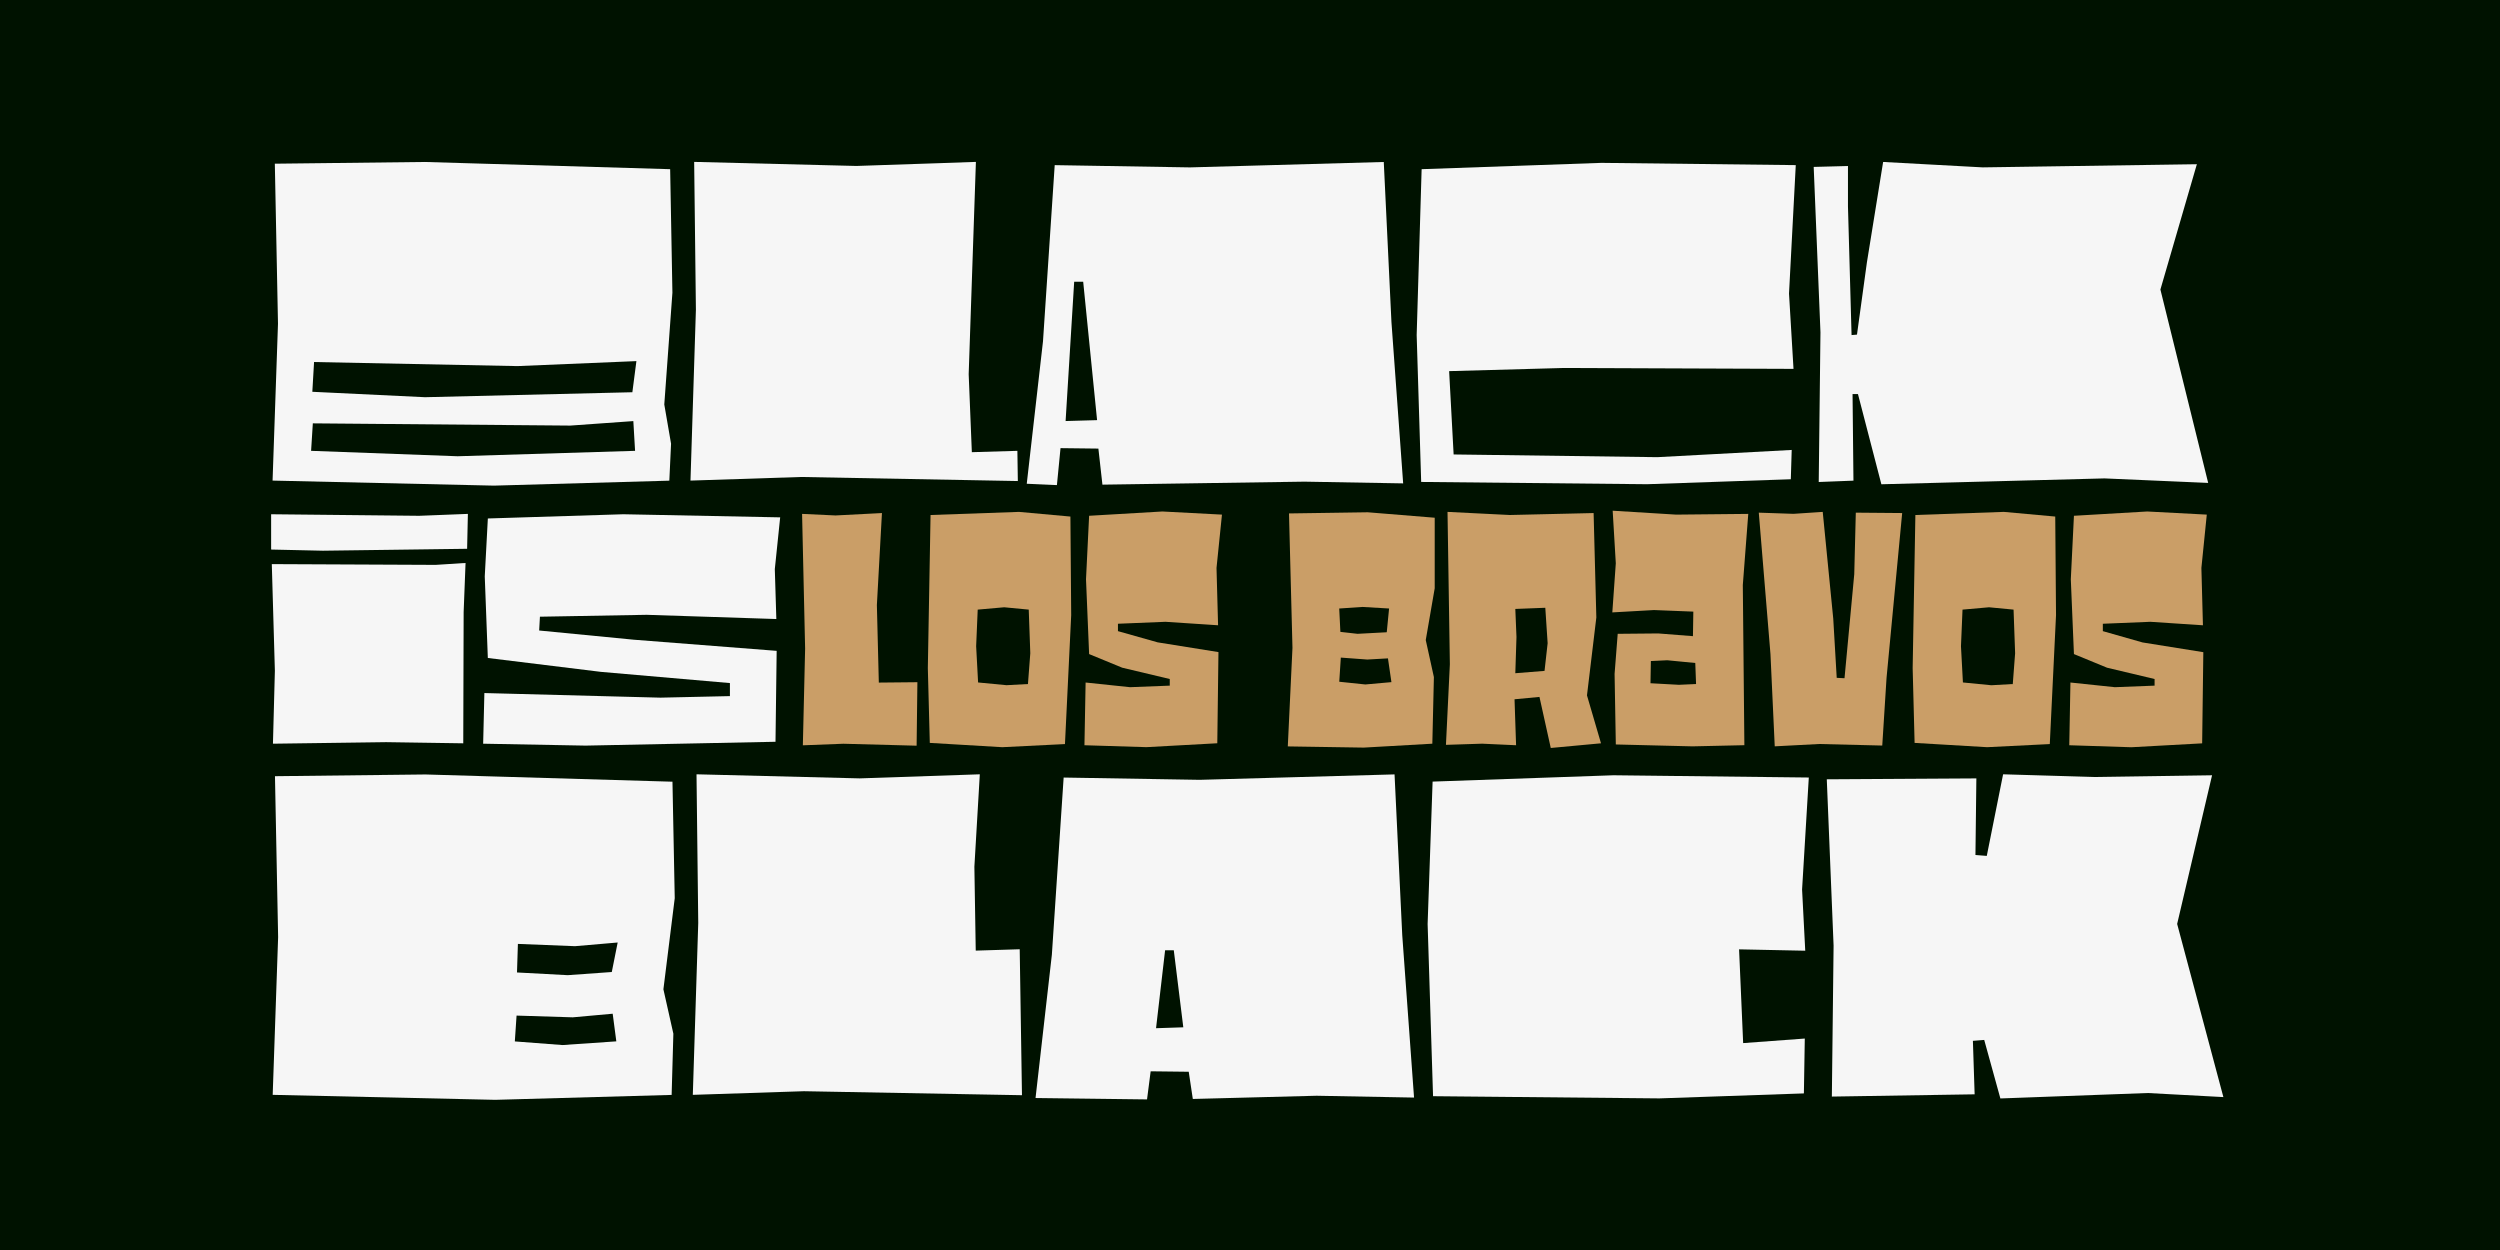 <svg xmlns="http://www.w3.org/2000/svg" viewBox="0 0 1440 720"><g id="fondo"><rect x="-14.17" y="-14.17" width="1468.35" height="748.35" style="fill:#001200"/></g><g id="Layer_1" data-name="Layer 1"><path d="M157.07,630.63l3.13-90.86-1.82-92.68,86.67-1,142.29,4.17,1.31,67.1-6.53,52.48,5.74,25.58-1,35.25L285.26,633.5ZM355,599.82l-2.09-15.92-23,2.08-32.37-1-1,14.88,27.41,2.09Zm-2.61-39.94,3.39-17L331.21,545l-32.9-1.31-.52,16.45L327,561.7Z" style="fill:#f6f6f6"/><path d="M463.06,628.54l-64,2.09,3.13-99-1-85.63,94,2.35,69.18-2.35-3.13,53.26.78,48.3,25.33-.79,1.3,84.07Z" style="fill:#f6f6f6"/><path d="M596.47,632.46l9.4-82.5,6.79-102.09L691,449.18l112.26-3.13,4.44,92.68,6.79,93.47-56.13-1.05L687.06,633l-2.35-15.67-21.93-.26-2.09,16.19Zm85.11-40.73-5.48-44.39h-5l-5.22,44.91Z" style="fill:#f6f6f6"/><path d="M825.44,631.41l-3.13-99.21,2.87-82,104.17-3.65,112.52,1.3L1038,512.36l1.82,35.25-38.11-.79,2.35,54,35.5-2.62-.52,31.6-83.28,2.87Z" style="fill:#f6f6f6"/><path d="M1142.91,599l-6.52.52,1,30.81-82.24,1.3,1-86.94-3.92-95.81,86.16-.52-.53,44.12,6.53.52,9.4-47,53,1.56,67.36-1-20.11,85.63,26.63,99.73-43.6-2.34-84.85,3.13Z" style="fill:#f6f6f6"/><path d="M269.06,316.1,186,317.21l-29.83-.67V296.21l85.3.89L269.5,296Zm-2,36.47-.22,75.58-44.42-.67-65.2.89,1.11-42-1.77-61.44,94.36.44,17.24-1.1Z" style="fill:#f6f6f6"/><path d="M359,296.21,449.38,298l-3.09,29.83.88,28.73-74.69-2.43L311,355.22l-.44,7.95,54.59,5.31,82.21,6.41-.67,52.37-109.39,2.21-59-1.1L279,399.2l101.43,2.65,40-.89v-7.51L346.18,387l-65.19-8L279.22,332,281,298.64Z" style="fill:#f6f6f6"/><path d="M463.75,373.61,462,296l19.3.9L508,295.52l-2.92,53,1.12,44.65,22.22-.22-.45,36.57-42.19-1.12-23.34.9Z" style="fill:#ca9e67"/><path d="M535.56,427.91l-1.13-43.08L536,296.64l50.94-1.79,29.62,2.69.45,56.77-3.59,74.28-36.13,1.79ZM592.1,394l1.35-17.73-.9-25.13-14.13-1.35-15.26,1.35-.9,21.09,1.12,20.87,16.38,1.57Z" style="fill:#ca9e67"/><path d="M624.64,429.26l.67-36.13,25.58,2.69,22.89-.89v-3.82l-27.37-6.51-19.08-7.85-1.79-43.08,1.79-36.58,42.19-2.47,34.33,1.8-3.14,30.74.9,33-30.3-2-27.37,1.12v4.26L666.83,370l35,5.61-.67,52.51-40.84,2.24Z" style="fill:#ca9e67"/><path d="M741.77,429.93l2.69-56.77-2-77.42,45.33-.67,38.6,3.14v40.62l-5.16,29.84L825.92,390l-.9,38.37-39.49,2.25Zm57-65.75,1.34-13.68-15.25-.9-13.47.9.67,13.46,9.88,1.12Zm2.69,28.73-2-13.69-11.89.67-15.26-1.12-.9,13.91,15,1.57Z" style="fill:#ca9e67"/><path d="M886.73,401.43l-14.36,1.35.89,26.48-19.52-.9-20.87.67,2.25-46.44-1.35-87.74,35.9,1.79,48.25-1.12,1.57,60.14-5.39,44.88,8.08,27.6-28.94,2.69Zm2.92-15,1.79-15.93-1.35-20.42-17.27.67.67,16.16-.67,20.87Z" style="fill:#ca9e67"/><path d="M930.71,428.81,930,388.19l1.8-23.11,23.34-.22,20,1.57.22-14.14-22.66-.9-24,1.35,2-28.27-1.8-30.3,36.58,2.25L1007,296,1003.86,337l.9,92.23-29.85.67ZM976.93,394l-.45-12.12-16.15-1.57-9.43.45-.22,12.79,16.38.9Z" style="fill:#ca9e67"/><path d="M1019.79,376.75l-6.73-81.46,20,.68,16.83-1.12,6.06,61.48,2,34.11,4.49.22,5.61-59.91.89-35.46,26.71.23-9,94.92-2.47,39-36.35-.89-25.58,1.34Z" style="fill:#ca9e67"/><path d="M1102.81,427.91l-1.12-43.08,1.57-88.19,50.94-1.79,29.62,2.69.45,56.77-3.59,74.28-36.13,1.79ZM1159.36,394l1.35-17.73-.9-25.13-14.14-1.35-15.26,1.35-.89,21.09,1.12,20.87L1147,394.7Z" style="fill:#ca9e67"/><path d="M1191.9,429.26l.67-36.13,25.58,2.69,22.89-.89v-3.82l-27.38-6.51-19.07-7.85-1.8-43.08,1.8-36.58,42.19-2.47,34.33,1.8L1268,327.16l.89,33-30.29-2-27.37,1.12v4.26l22.88,6.51,35,5.61-.67,52.51-40.84,2.24Z" style="fill:#ca9e67"/><path d="M157,276.82l3.12-90.36-1.82-92.17,86.2-1,141.51,4.16,1.3,71.14-4.68,64.39,3.9,22.59-1,21.29-101,2.86ZM365.8,259.68l-1-17.13-36.35,2.59-148.26-1.29-1,15.83,84.39,3.12Zm-1.56-33.75L366.57,208,298,210.87l-117.1-2.34-1,17.14,64.91,3.12Z" style="fill:#f6f6f6"/><path d="M461.34,274.74l-63.62,2.08,3.12-98.4-1-85.17,93.47,2.34,68.81-2.34-4.16,122.29,1.82,44.92,26.23-.78.26,17.4Z" style="fill:#f6f6f6"/><path d="M591.41,278.64l9.35-82,6.75-101.52,77.9,1.3,111.64-3.12,4.42,92.18,6.75,92.95-56.87-1L635,279.16l-2.33-20.77-21.81-.26-2.08,21.29ZM631.92,242l-8-79.71h-5.19l-4.94,80.23Z" style="fill:#f6f6f6"/><path d="M818.6,277.6,816,193l2.86-95.55,103.59-3.64,111.91,1.3-3.89,74,2.59,43.36-132.16-.52-66.2,1.82,2.59,48,117.36,1.56,77.37-4.16-.51,16.88-82.83,2.86Z" style="fill:#f6f6f6"/><path d="M1070.19,227h-3.12l.52,49.85-20,.78,1-86.2-3.9-95.29,19.74-.52V119l2.07,74,3.12-.26,5.71-41.55,9.35-57.9,57.38,3.12,123.33-1.82-21,72.18,27.52,111.39-59.72-2.6-128.52,3.38Z" style="fill:#f6f6f6"/></g></svg>
